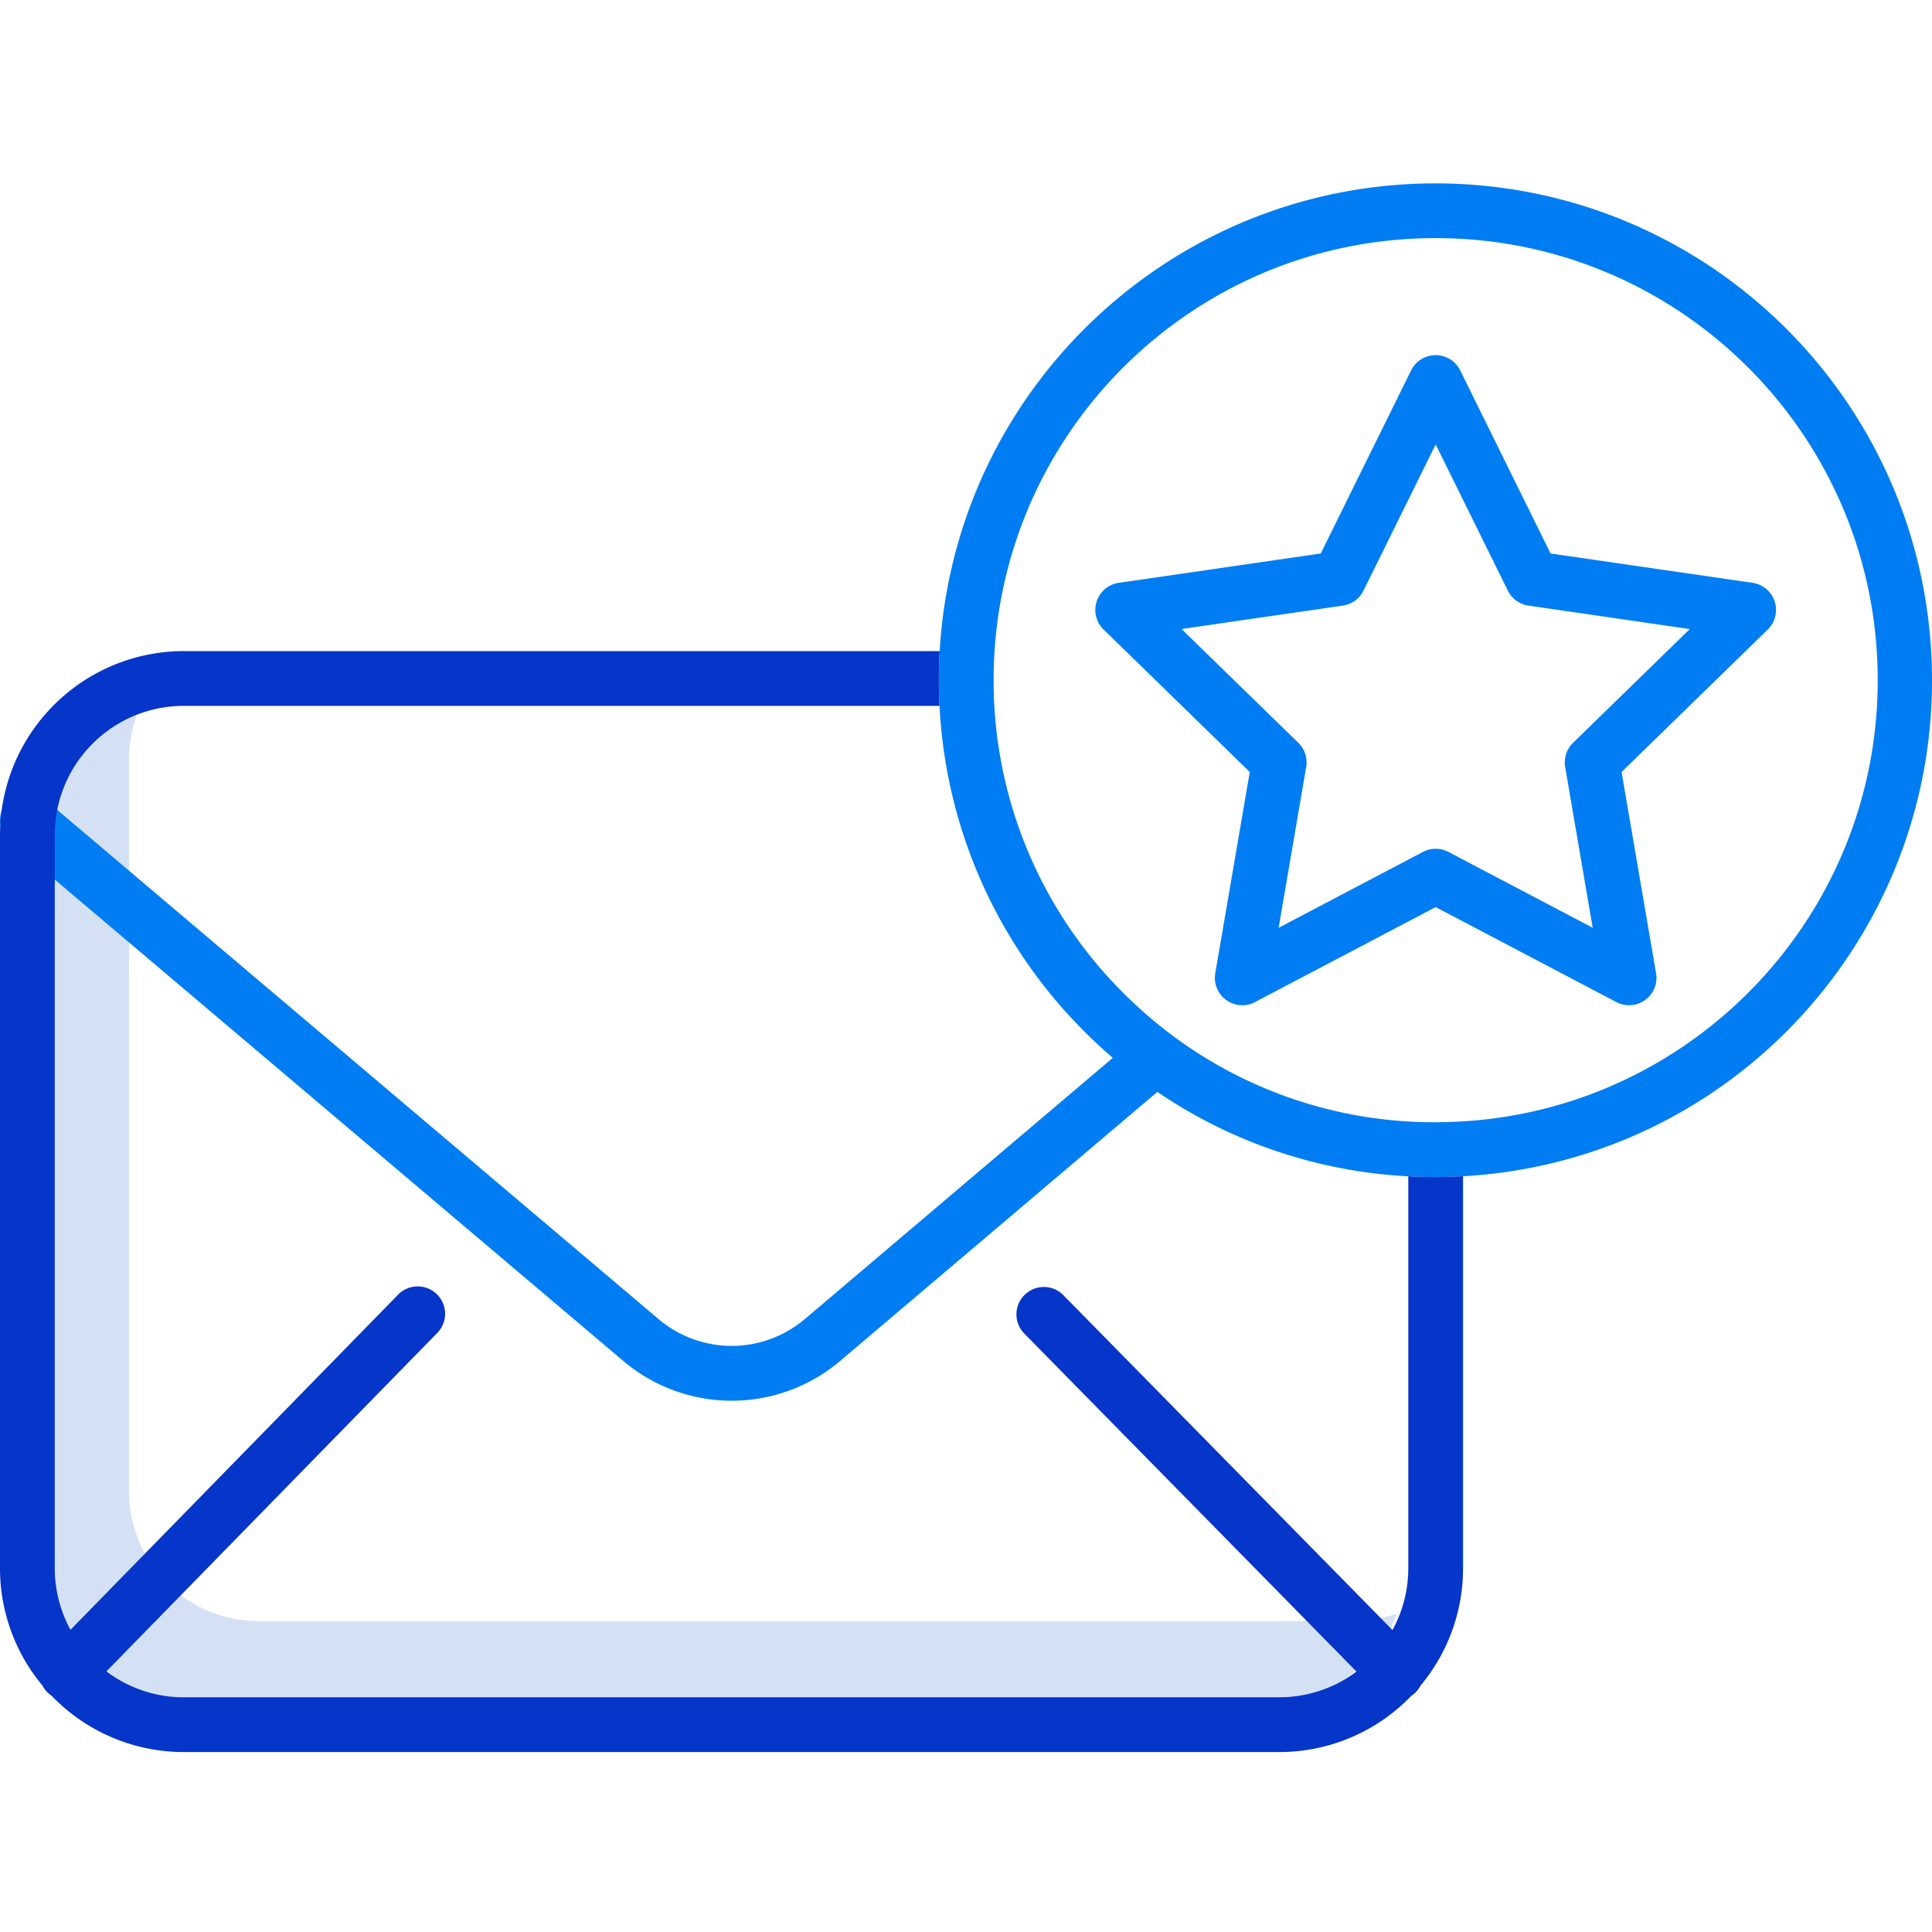 <svg xmlns="http://www.w3.org/2000/svg" width="512" height="512" class="hovered-paths" viewBox="0 -46 493.876 493"><path fill="#d4e1f4" d="M346 367.94H66a33.04 33.04 0 01-33-33V147.5c0-3.78.65-7.53 1.92-11.08A33.05 33.05 0 0013 167.51v187.43a33.04 33.04 0 0033 33h280a33.05 33.05 0 0031.08-21.92 32.78 32.78 0 01-11.08 1.92zm0 0" data-original="#D4E1F4"/><path fill="#007df2" d="M373.28 48.26a7 7 0 00-12.56 0l-23.1 46.79-51.63 7.5a7 7 0 00-3.88 11.94l37.37 36.42-8.82 51.43a7 7 0 0010.16 7.38L367 185.44l46.18 24.28a7 7 0 0010.16-7.38l-8.82-51.43 37.37-36.42a7 7 0 00-3.88-11.94l-51.64-7.5zm28.83 95.2a7 7 0 00-2 6.2l7.03 41.07-36.88-19.39a6.99 6.99 0 00-6.52 0l-36.88 19.39 7.04-41.08a7 7 0 00-2.01-6.2l-29.85-29.09 41.25-5.99a7 7 0 005.26-3.83L367 67.17l18.45 37.37a7 7 0 005.26 3.83l41.25 6zm0 0" class="hovered-path active-path" data-old_color="#1ae5be" data-original="#1AE5BE"/><path fill="#007df2" d="M367 .44C299.75.44 244.15 52.87 240.21 120a130.2 130.2 0 00-.04 14 126.46 126.46 0 0034.51 80.65c3.1 3.28 6.37 6.4 9.79 9.33L205.8 290.7a28.91 28.91 0 01-37.5.02L14.63 160.6l-3.11-2.63a7.02 7.02 0 00-11.14 3.06 6.99 6.99 0 002.1 7.62L14 178.4l145.26 123a42.86 42.86 0 0055.6-.02l81-68.7A125.3 125.3 0 00360 254.26a122.46 122.46 0 0014-.01c68.62-3.86 121.72-61.6 119.83-130.3S435.73.5 367 .44zm0 240c-24.06.1-47.5-7.56-66.86-21.85a115.56 115.56 0 01-15.28-13.55 112.54 112.54 0 01-30.86-77.6V127c.23-62.24 50.76-112.58 113-112.57 62.4 0 113 50.6 113 113s-50.6 113-113 113zm0 0" class="hovered-path active-path" data-old_color="#1ae5be" data-original="#1AE5BE"/><path fill="#0635c9" d="M374 254.24v100.2a46.74 46.74 0 01-10.87 30.02 6.92 6.92 0 01-2.34 2.6A46.82 46.82 0 01327 401.44H47a46.87 46.87 0 01-33.83-14.42 7.01 7.01 0 01-2.32-2.58 46.8 46.8 0 01-10.85-30V167a51.71 51.71 0 01.38-5.97v-.01A47.06 47.06 0 0147 120h193.21a130.2 130.2 0 00-.04 14H47a33 33 0 00-33 33v187.43c0 5.5 1.38 10.92 4.01 15.76l83.63-85.54a7 7 0 1110 9.79L27.2 380.82a32.76 32.76 0 0019.8 6.62h280c7.13 0 14.06-2.3 19.76-6.58l-84.92-86.4a7 7 0 019.99-9.81l84.13 85.6a32.9 32.9 0 004.04-15.81V254.25a122.46 122.46 0 0014-.01zm0 0" data-old_color="#0635c9" data-original="#0635C9"/></svg>